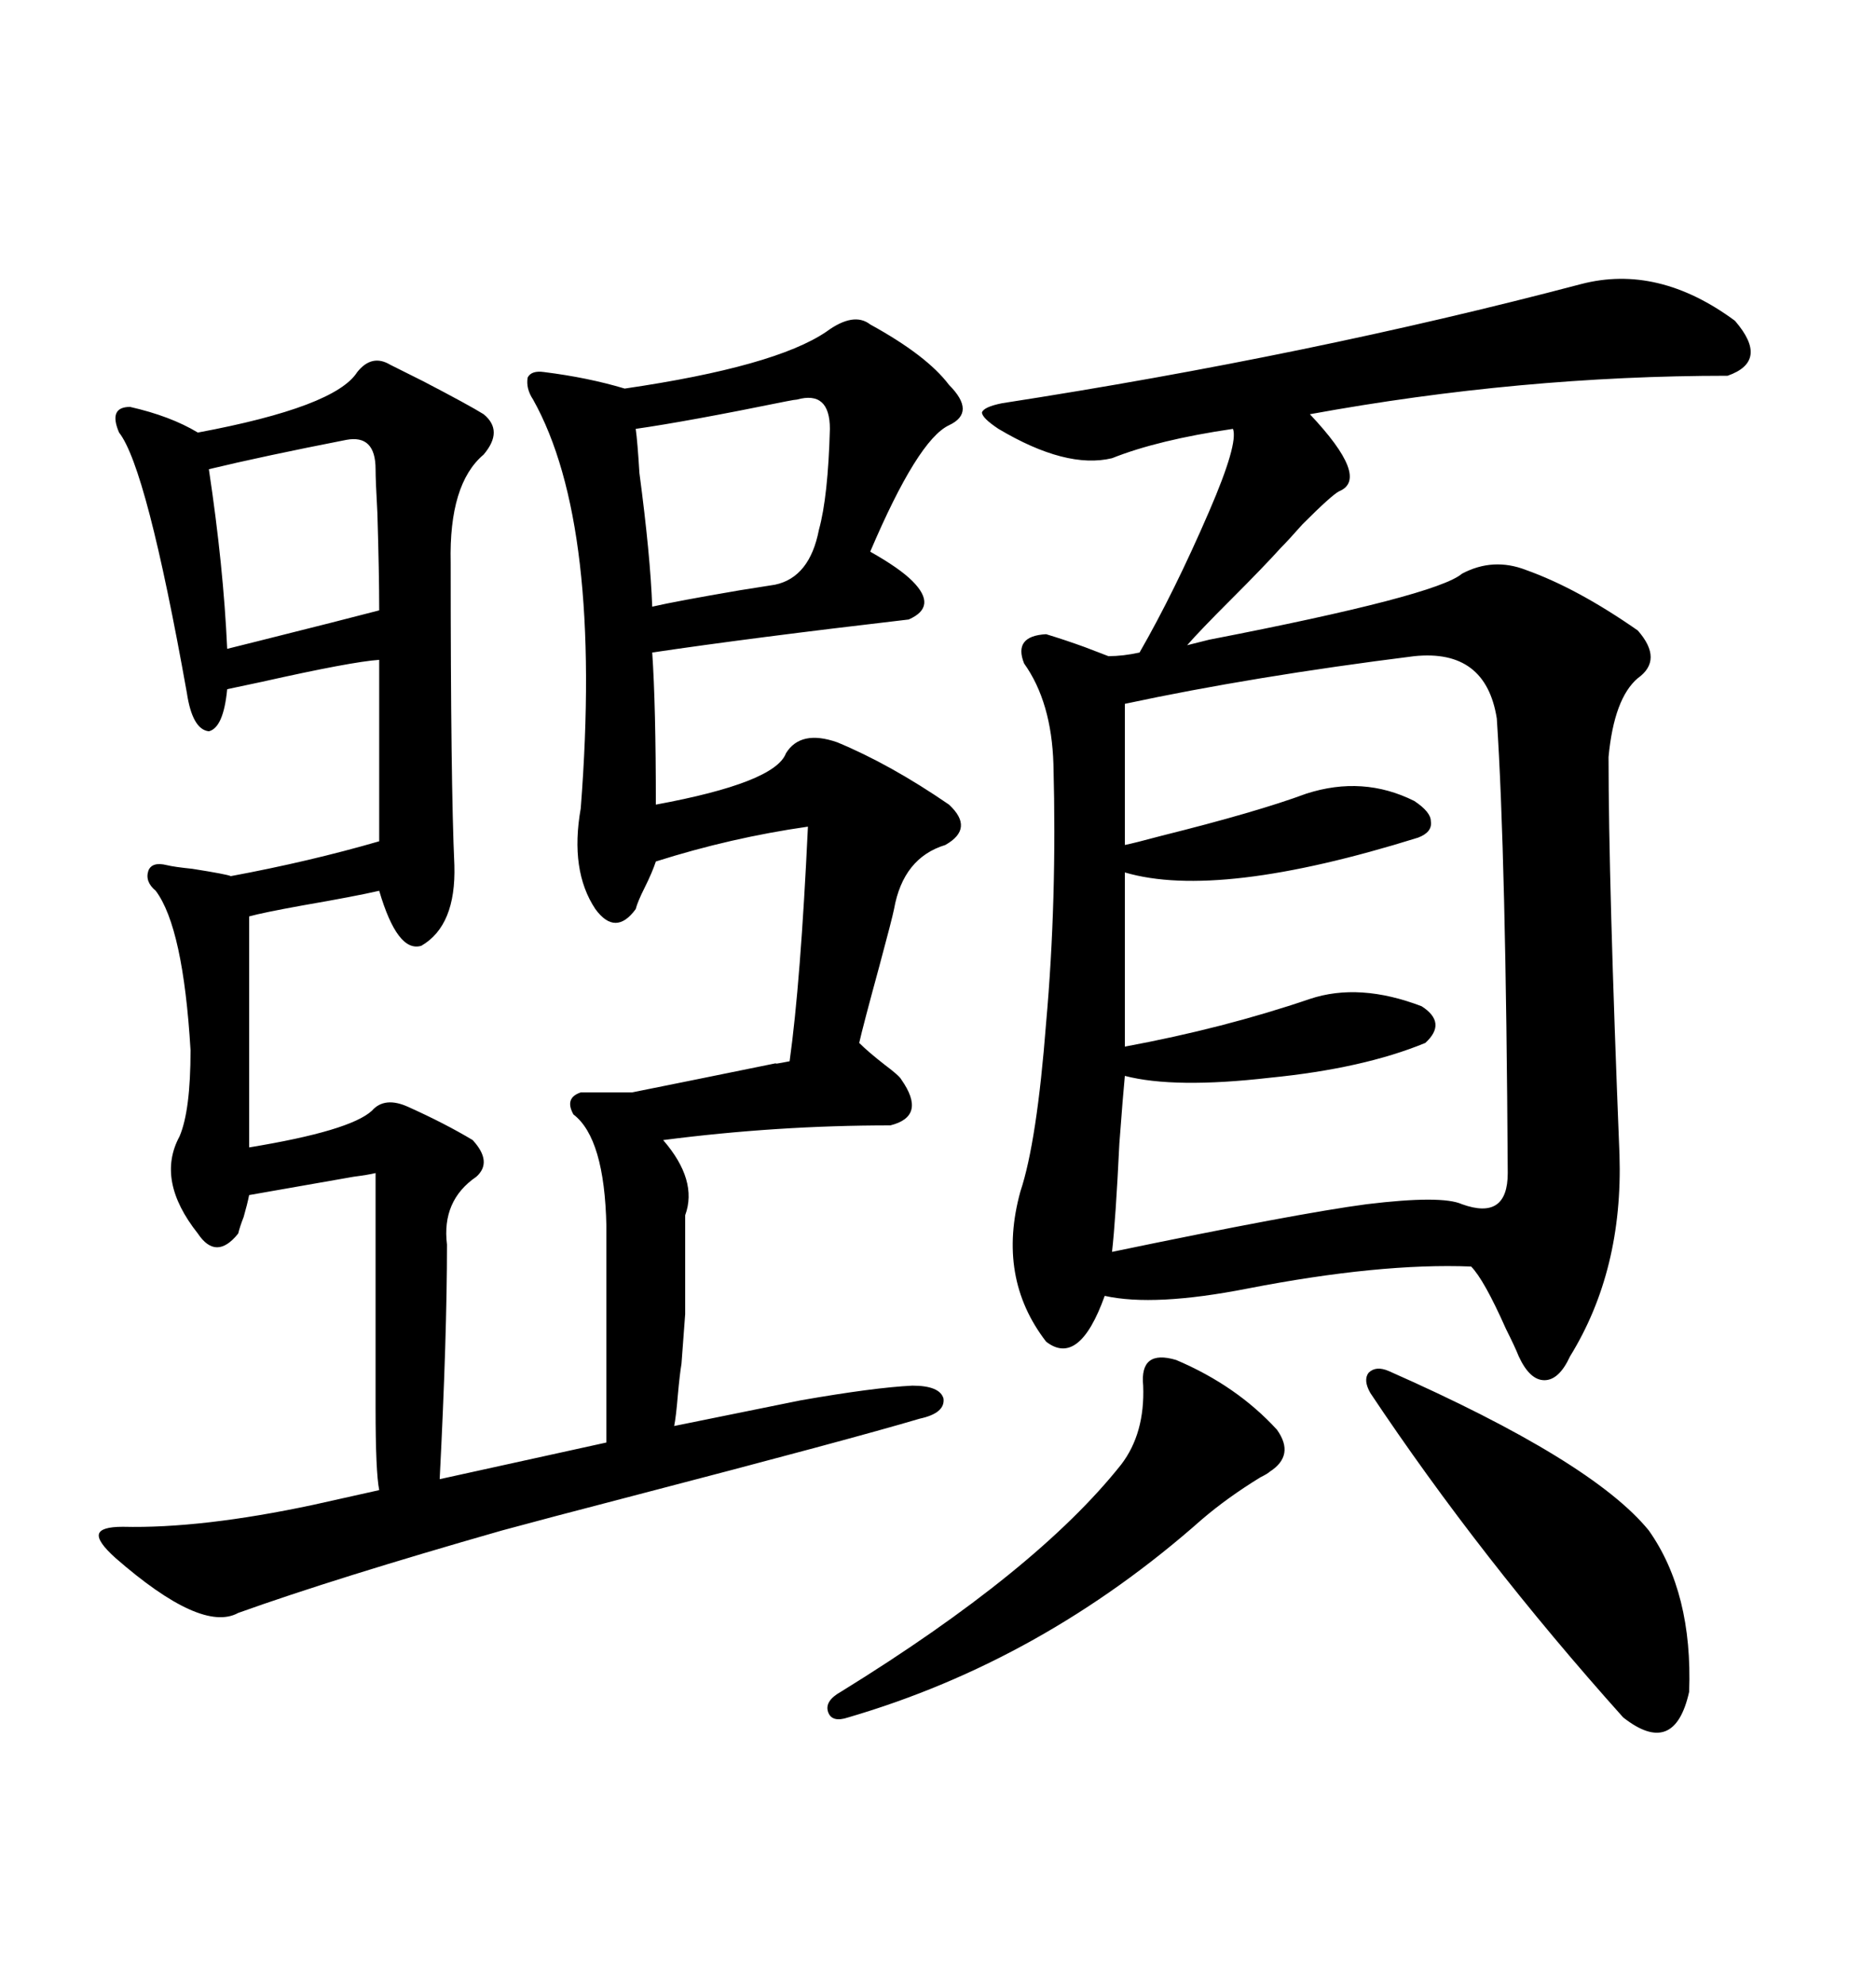<svg xmlns="http://www.w3.org/2000/svg" xmlns:xlink="http://www.w3.org/1999/xlink" width="300" height="317.285"><path d="M252.83 45.41L252.83 45.41Q265.14 42.19 277.44 51.27L277.44 51.27Q283.01 57.71 276.27 60.06L276.27 60.06Q243.16 60.06 209.47 66.21L209.47 66.21Q219.14 76.46 214.16 78.52L214.16 78.52Q212.99 79.10 208.30 83.79L208.30 83.79Q205.96 86.43 204.79 87.60L204.79 87.60Q202.15 90.53 196.88 95.80L196.88 95.80Q191.89 100.78 189.84 103.13L189.84 103.13Q191.02 102.83 193.36 102.25L193.36 102.25Q229.69 95.21 233.79 91.70L233.79 91.70Q238.77 89.06 244.04 91.11L244.04 91.11Q252.25 94.04 261.91 100.78L261.91 100.78Q266.02 105.47 261.91 108.40L261.91 108.40Q258.11 111.62 257.23 121.00L257.23 121.00Q257.23 140.92 258.98 184.57L258.98 184.57Q259.57 203.03 251.07 216.80L251.07 216.80Q249.32 220.61 246.97 220.61L246.97 220.61Q244.63 220.61 242.87 216.80L242.87 216.80Q242.29 215.33 240.82 212.40L240.82 212.40Q237.30 204.49 235.25 202.44L235.25 202.44Q220.61 201.86 199.51 205.96L199.51 205.96Q184.57 208.89 176.66 207.13L176.66 207.13Q172.56 218.55 167.29 214.45L167.29 214.45Q159.38 204.20 163.18 190.43L163.18 190.43Q165.82 182.52 167.29 163.48L167.29 163.48Q169.04 143.85 168.46 122.17L168.46 122.17Q168.16 112.21 163.77 106.05L163.77 106.05Q162.01 101.66 167.29 101.37L167.29 101.37Q170.21 102.25 173.44 103.42L173.44 103.42Q175.78 104.30 177.25 104.88L177.25 104.88Q179.59 104.88 182.23 104.30L182.23 104.30Q187.79 94.63 193.36 81.74L193.36 81.74Q198.05 70.90 197.17 68.55L197.17 68.55Q185.16 70.31 177.83 73.24L177.83 73.24Q170.51 75 159.67 68.55L159.67 68.55Q157.03 66.80 157.03 65.92L157.03 65.92Q157.32 65.04 160.25 64.45L160.25 64.45Q209.47 56.84 252.83 45.41ZM107.81 227.93L128.03 223.83Q139.75 221.78 145.90 221.48L145.90 221.48Q150.29 221.48 150.88 223.54L150.88 223.54Q151.17 225.88 147.07 226.76L147.07 226.76Q136.23 229.98 101.37 239.06L101.37 239.06Q86.72 242.87 80.27 244.63L80.27 244.63Q53.61 252.25 38.09 257.81L38.09 257.81Q32.23 261.04 18.46 249.02L18.46 249.02Q15.53 246.39 15.82 245.21L15.82 245.21Q16.11 244.04 19.63 244.04L19.63 244.04Q32.23 244.34 50.10 240.53L50.10 240.53L60.64 238.18Q60.06 235.25 60.06 225L60.06 225L60.06 187.50Q58.89 187.79 56.54 188.09L56.54 188.09Q44.82 190.14 39.84 191.02L39.84 191.02Q39.55 192.48 38.96 194.53L38.96 194.53Q38.38 196.00 38.09 197.17L38.09 197.17Q34.57 201.56 31.64 197.17L31.64 197.17Q24.90 188.67 28.71 181.64L28.71 181.64Q30.47 177.54 30.47 167.87L30.47 167.87Q29.30 148.24 24.90 142.38L24.90 142.38Q23.14 140.92 23.73 139.16L23.73 139.16Q24.32 137.70 26.66 138.28L26.66 138.28Q27.83 138.57 30.76 138.87L30.76 138.87Q36.33 139.75 36.91 140.04L36.91 140.04Q49.51 137.70 60.64 134.47L60.64 134.47L60.64 105.47Q56.25 105.76 41.89 108.98L41.89 108.98Q37.79 109.86 36.33 110.16L36.33 110.16Q35.74 116.31 33.40 116.89L33.40 116.89Q30.76 116.60 29.88 110.74L29.88 110.74Q23.44 74.71 19.04 69.14L19.04 69.14Q17.29 65.04 20.80 65.04L20.80 65.04Q27.25 66.50 31.64 69.14L31.64 69.14Q53.61 65.04 57.13 59.47L57.13 59.47Q59.47 56.54 62.40 58.30L62.40 58.30Q64.16 59.18 67.68 60.94L67.68 60.94Q75 64.75 77.34 66.21L77.34 66.21Q80.57 68.85 77.34 72.66L77.34 72.66Q71.78 77.34 72.07 89.94L72.07 89.94Q72.07 125.39 72.66 138.28L72.66 138.28Q72.95 147.95 67.38 151.17L67.38 151.17Q63.57 152.34 60.64 142.38L60.64 142.38Q56.84 143.26 48.34 144.73L48.34 144.73Q41.89 145.90 39.84 146.48L39.84 146.48L39.84 183.40Q55.96 180.76 59.47 177.54L59.47 177.54Q61.52 175.20 65.33 176.95L65.33 176.95Q71.19 179.59 75.59 182.23L75.59 182.23Q78.81 185.74 76.17 188.09L76.17 188.09Q70.61 191.89 71.48 198.93L71.48 198.93Q71.48 213.57 70.31 236.43L70.31 236.43L96.97 230.57L96.97 196.00Q96.68 181.93 91.70 178.13L91.70 178.13Q90.23 175.49 92.87 174.61L92.87 174.61L101.07 174.61Q109.86 172.85 124.22 169.92L124.22 169.92Q123.34 170.21 126.27 169.63L126.27 169.63Q128.03 157.03 129.20 132.13L129.20 132.13Q116.89 133.89 104.88 137.70L104.88 137.70Q104.30 139.45 103.13 141.80L103.13 141.80Q101.95 144.14 101.66 145.31L101.66 145.31Q98.44 149.71 95.21 145.31L95.21 145.31Q91.11 139.16 92.87 129.20L92.87 129.20Q96.39 83.79 85.25 63.87L85.25 63.87Q84.08 62.11 84.38 60.35L84.38 60.35Q84.96 59.18 87.01 59.47L87.01 59.47Q94.04 60.35 99.90 62.11L99.90 62.11Q123.93 58.59 132.13 53.03L132.13 53.03Q136.52 49.80 139.16 51.86L139.16 51.86Q148.24 56.84 151.76 61.52L151.76 61.52Q156.15 65.92 151.76 67.97L151.76 67.97Q146.78 70.31 139.16 88.18L139.16 88.18Q143.85 90.82 145.90 92.87L145.90 92.87Q150 96.97 145.31 99.02L145.31 99.02Q120.12 101.95 104.30 104.30L104.30 104.30Q104.88 112.79 104.88 128.61L104.88 128.61Q123.93 125.10 125.68 120.41L125.68 120.41Q128.03 116.60 133.89 118.65L133.89 118.65Q142.38 122.17 151.76 128.61L151.76 128.61Q155.86 132.42 151.17 135.06L151.17 135.06Q144.43 137.11 142.97 145.31L142.97 145.31Q142.68 146.78 140.63 154.39L140.63 154.39Q137.99 164.06 137.40 166.70L137.40 166.70Q138.87 168.16 141.50 170.21L141.50 170.21Q143.85 171.97 144.14 172.56L144.14 172.56Q148.24 178.42 142.38 179.88L142.38 179.88Q124.22 179.88 106.05 182.23L106.05 182.23Q111.62 188.67 109.57 194.24L109.57 194.24Q109.57 207.42 109.57 210.06L109.57 210.06Q109.28 213.87 108.98 217.97L108.98 217.97Q108.69 219.73 108.40 222.95L108.40 222.95Q108.11 226.46 107.81 227.93L107.81 227.93ZM226.17 104.88L226.17 104.88Q200.39 108.11 179.88 112.50L179.88 112.50L179.88 135.06Q181.35 134.77 185.74 133.59L185.74 133.59Q200.98 129.79 208.89 126.86L208.89 126.86Q217.97 123.93 226.17 128.03L226.17 128.03Q228.81 129.79 228.81 131.25L228.81 131.25Q229.10 133.01 226.76 133.89L226.76 133.89Q194.82 143.85 179.88 139.45L179.88 139.45L179.88 167.29Q195.70 164.36 209.47 159.67L209.47 159.67Q217.38 157.03 227.34 160.84L227.34 160.84Q231.45 163.48 227.93 166.70L227.93 166.70Q217.97 170.80 203.03 172.27L203.03 172.27Q187.79 174.02 179.88 171.97L179.88 171.97Q179.59 174.90 179.00 182.81L179.00 182.81Q178.42 194.82 177.83 200.10L177.83 200.10Q207.42 193.95 218.55 192.48L218.55 192.48Q230.57 191.02 233.79 192.48L233.79 192.48Q241.11 195.12 241.11 187.50L241.11 187.50Q240.82 136.82 239.36 114.84L239.36 114.84Q237.60 103.71 226.17 104.88ZM222.07 219.14L222.07 219.14Q254.59 233.50 263.67 244.63L263.67 244.63Q270.70 254.59 270.12 270.41L270.12 270.41Q267.77 280.96 259.57 274.51L259.57 274.51Q236.72 249.02 219.14 222.66L219.14 222.66Q217.97 220.61 218.85 219.43L218.85 219.43Q220.02 218.26 222.07 219.14ZM188.09 217.38L188.09 217.38Q197.75 221.48 204.20 228.52L204.20 228.52Q207.13 232.62 203.03 235.25L203.03 235.25Q202.73 235.55 201.56 236.13L201.56 236.13Q196.29 239.36 192.19 242.87L192.19 242.87Q166.70 265.43 135.64 274.51L135.64 274.51Q133.01 275.39 132.42 273.63L132.42 273.63Q131.84 271.88 134.47 270.41L134.47 270.41Q165.82 251.07 179.30 234.08L179.30 234.08Q183.11 229.10 182.81 221.48L182.81 221.48Q182.23 215.63 188.09 217.38ZM101.66 68.55L101.66 68.55Q101.95 70.61 102.25 75.59L102.25 75.59Q104.00 88.77 104.30 96.97L104.30 96.97Q108.11 96.09 118.36 94.34L118.36 94.34Q122.17 93.75 123.93 93.46L123.93 93.46Q129.49 92.29 130.96 84.67L130.96 84.67Q132.42 79.39 132.71 68.55L132.71 68.55Q132.71 62.40 127.44 63.87L127.44 63.87Q127.15 63.87 125.68 64.16L125.68 64.16Q109.86 67.38 101.66 68.55ZM60.06 75L60.06 75Q60.06 69.43 55.37 70.31L55.37 70.31Q41.89 72.95 33.40 75L33.40 75Q35.74 90.53 36.33 103.71L36.33 103.71Q37.50 103.42 41.02 102.54L41.02 102.54Q55.08 99.02 60.64 97.56L60.64 97.56Q60.64 91.70 60.35 82.03L60.35 82.03Q60.06 76.76 60.06 75Z"/></svg>